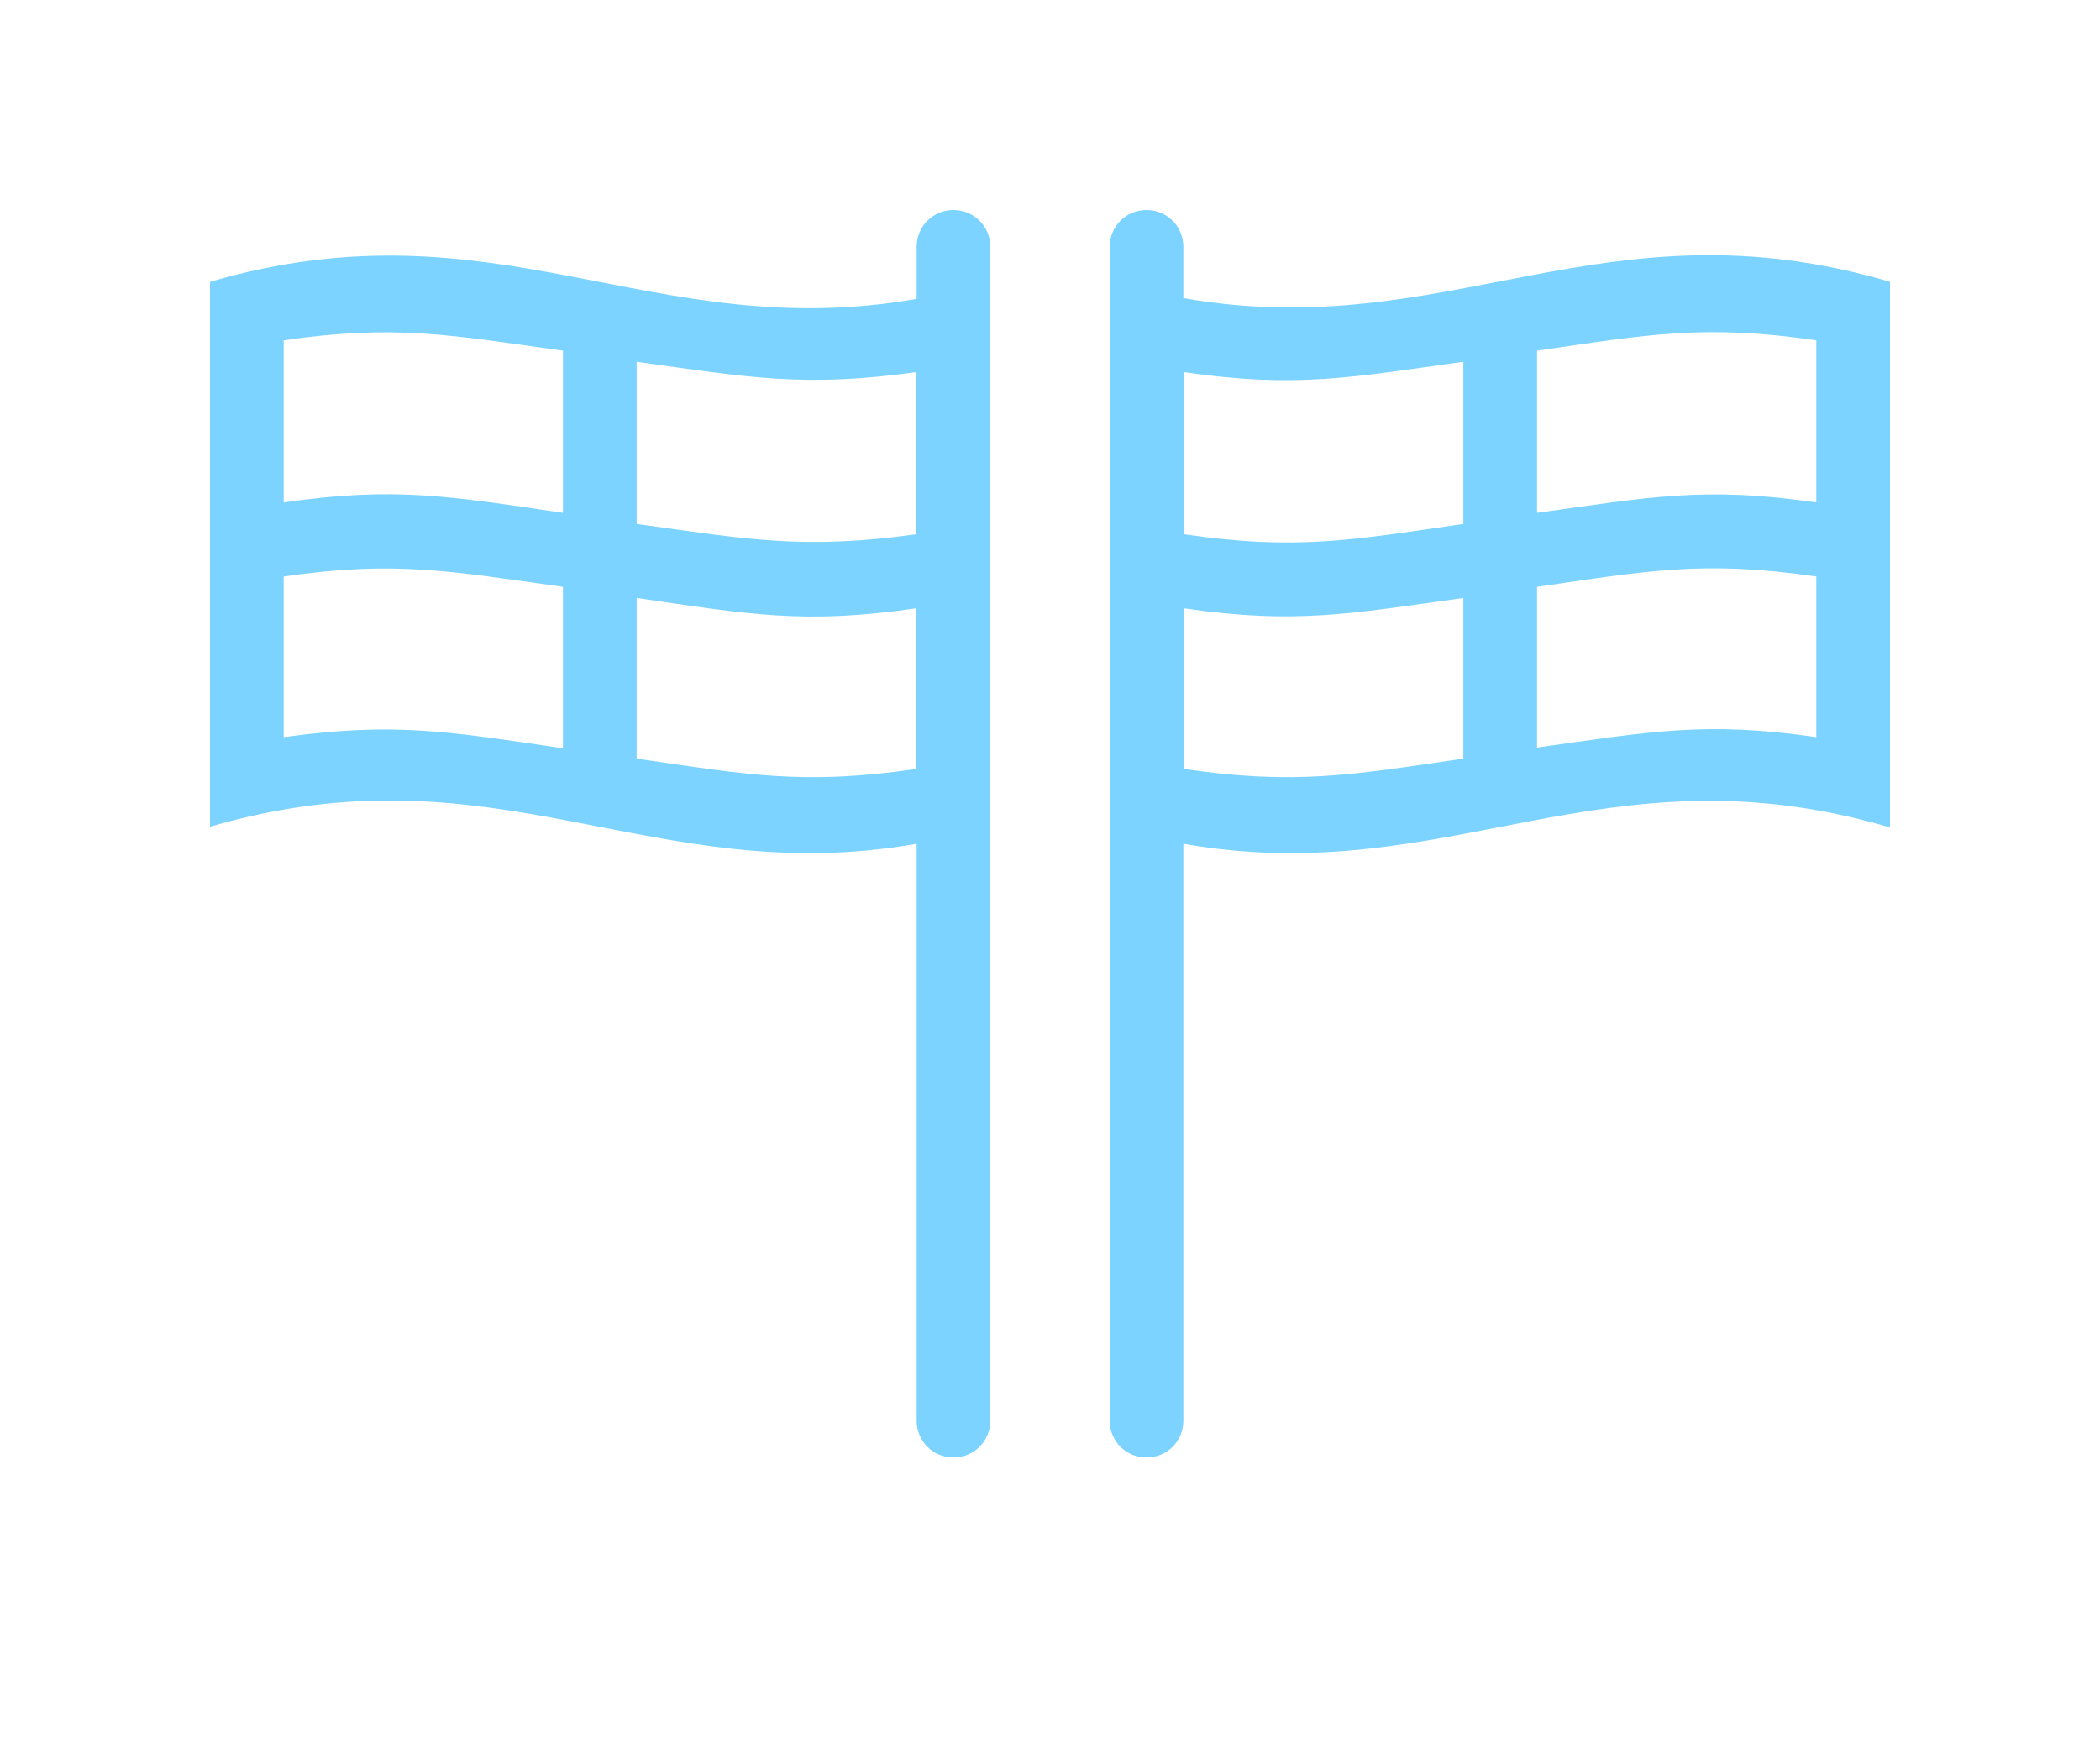 <svg width="100" height="84" viewBox="0 0 100 84" fill="none" xmlns="http://www.w3.org/2000/svg">
<g clip-path="url(#clip0_516_64)">
<path d="M90 13.42C76.351 9.401 68.983 16.416 56.351 14.195V11.763C56.351 10.776 55.579 10 54.596 10C53.614 10 52.842 10.776 52.842 11.763V67.643C52.842 68.63 53.614 69.406 54.596 69.406C55.579 69.406 56.351 68.63 56.351 67.643V40.179C68.983 42.4 76.351 35.384 90 39.403C90 29.003 90 23.82 90 13.42ZM69.684 36.124C64.351 36.9 61.719 37.394 56.386 36.618C56.386 33.551 56.386 32.035 56.386 28.968C61.719 29.743 64.351 29.214 69.684 28.474C69.684 31.541 69.684 33.057 69.684 36.124ZM69.684 24.948C64.351 25.724 61.719 26.218 56.386 25.442C56.386 22.34 56.386 20.823 56.386 17.721C61.719 18.497 64.351 17.968 69.684 17.227C69.684 20.295 69.684 21.846 69.684 24.948ZM86.491 35.102C81.158 34.327 78.526 34.855 73.193 35.596C73.193 32.528 73.193 31.012 73.193 27.945C78.526 27.17 81.158 26.676 86.491 27.452C86.491 30.519 86.491 32.035 86.491 35.102ZM86.491 23.926C81.158 23.15 78.526 23.679 73.193 24.42C73.193 21.317 73.193 19.801 73.193 16.699C78.526 15.923 81.158 15.429 86.491 16.205C86.491 19.308 86.491 20.823 86.491 23.926Z" fill="#7CD3FF"/>
<path d="M45.404 10C44.421 10 43.649 10.776 43.649 11.763V14.231C31.017 16.452 23.649 9.436 10 13.42C10 23.82 10 29.003 10 39.368C23.649 35.384 31.017 42.4 43.649 40.179V67.643C43.649 68.63 44.421 69.406 45.404 69.406C46.386 69.406 47.158 68.63 47.158 67.643V11.763C47.158 10.776 46.386 10 45.404 10ZM26.807 35.631C21.474 34.855 18.842 34.362 13.509 35.102C13.509 32.035 13.509 30.519 13.509 27.452C18.842 26.676 21.474 27.205 26.807 27.945C26.807 31.012 26.807 32.564 26.807 35.631ZM26.807 24.42C21.474 23.644 18.842 23.15 13.509 23.926C13.509 20.823 13.509 19.308 13.509 16.205C18.842 15.429 21.474 15.958 26.807 16.699C26.807 19.801 26.807 21.352 26.807 24.42ZM30.316 36.124C30.316 33.057 30.316 31.541 30.316 28.474C35.649 29.25 38.281 29.743 43.614 28.968C43.614 32.035 43.614 33.551 43.614 36.618C38.281 37.394 35.649 36.9 30.316 36.124ZM43.614 25.442C38.281 26.182 35.649 25.689 30.316 24.948C30.316 21.846 30.316 20.33 30.316 17.227C35.649 17.968 38.281 18.461 43.614 17.721C43.614 20.788 43.614 22.34 43.614 25.442Z" fill="#7CD3FF"/>
</g>
<defs>
<clipPath id="clip0_516_64">
<rect width="80" height="59.406" fill="white" transform="translate(10 10)"/>
</clipPath>
</defs>
</svg>
